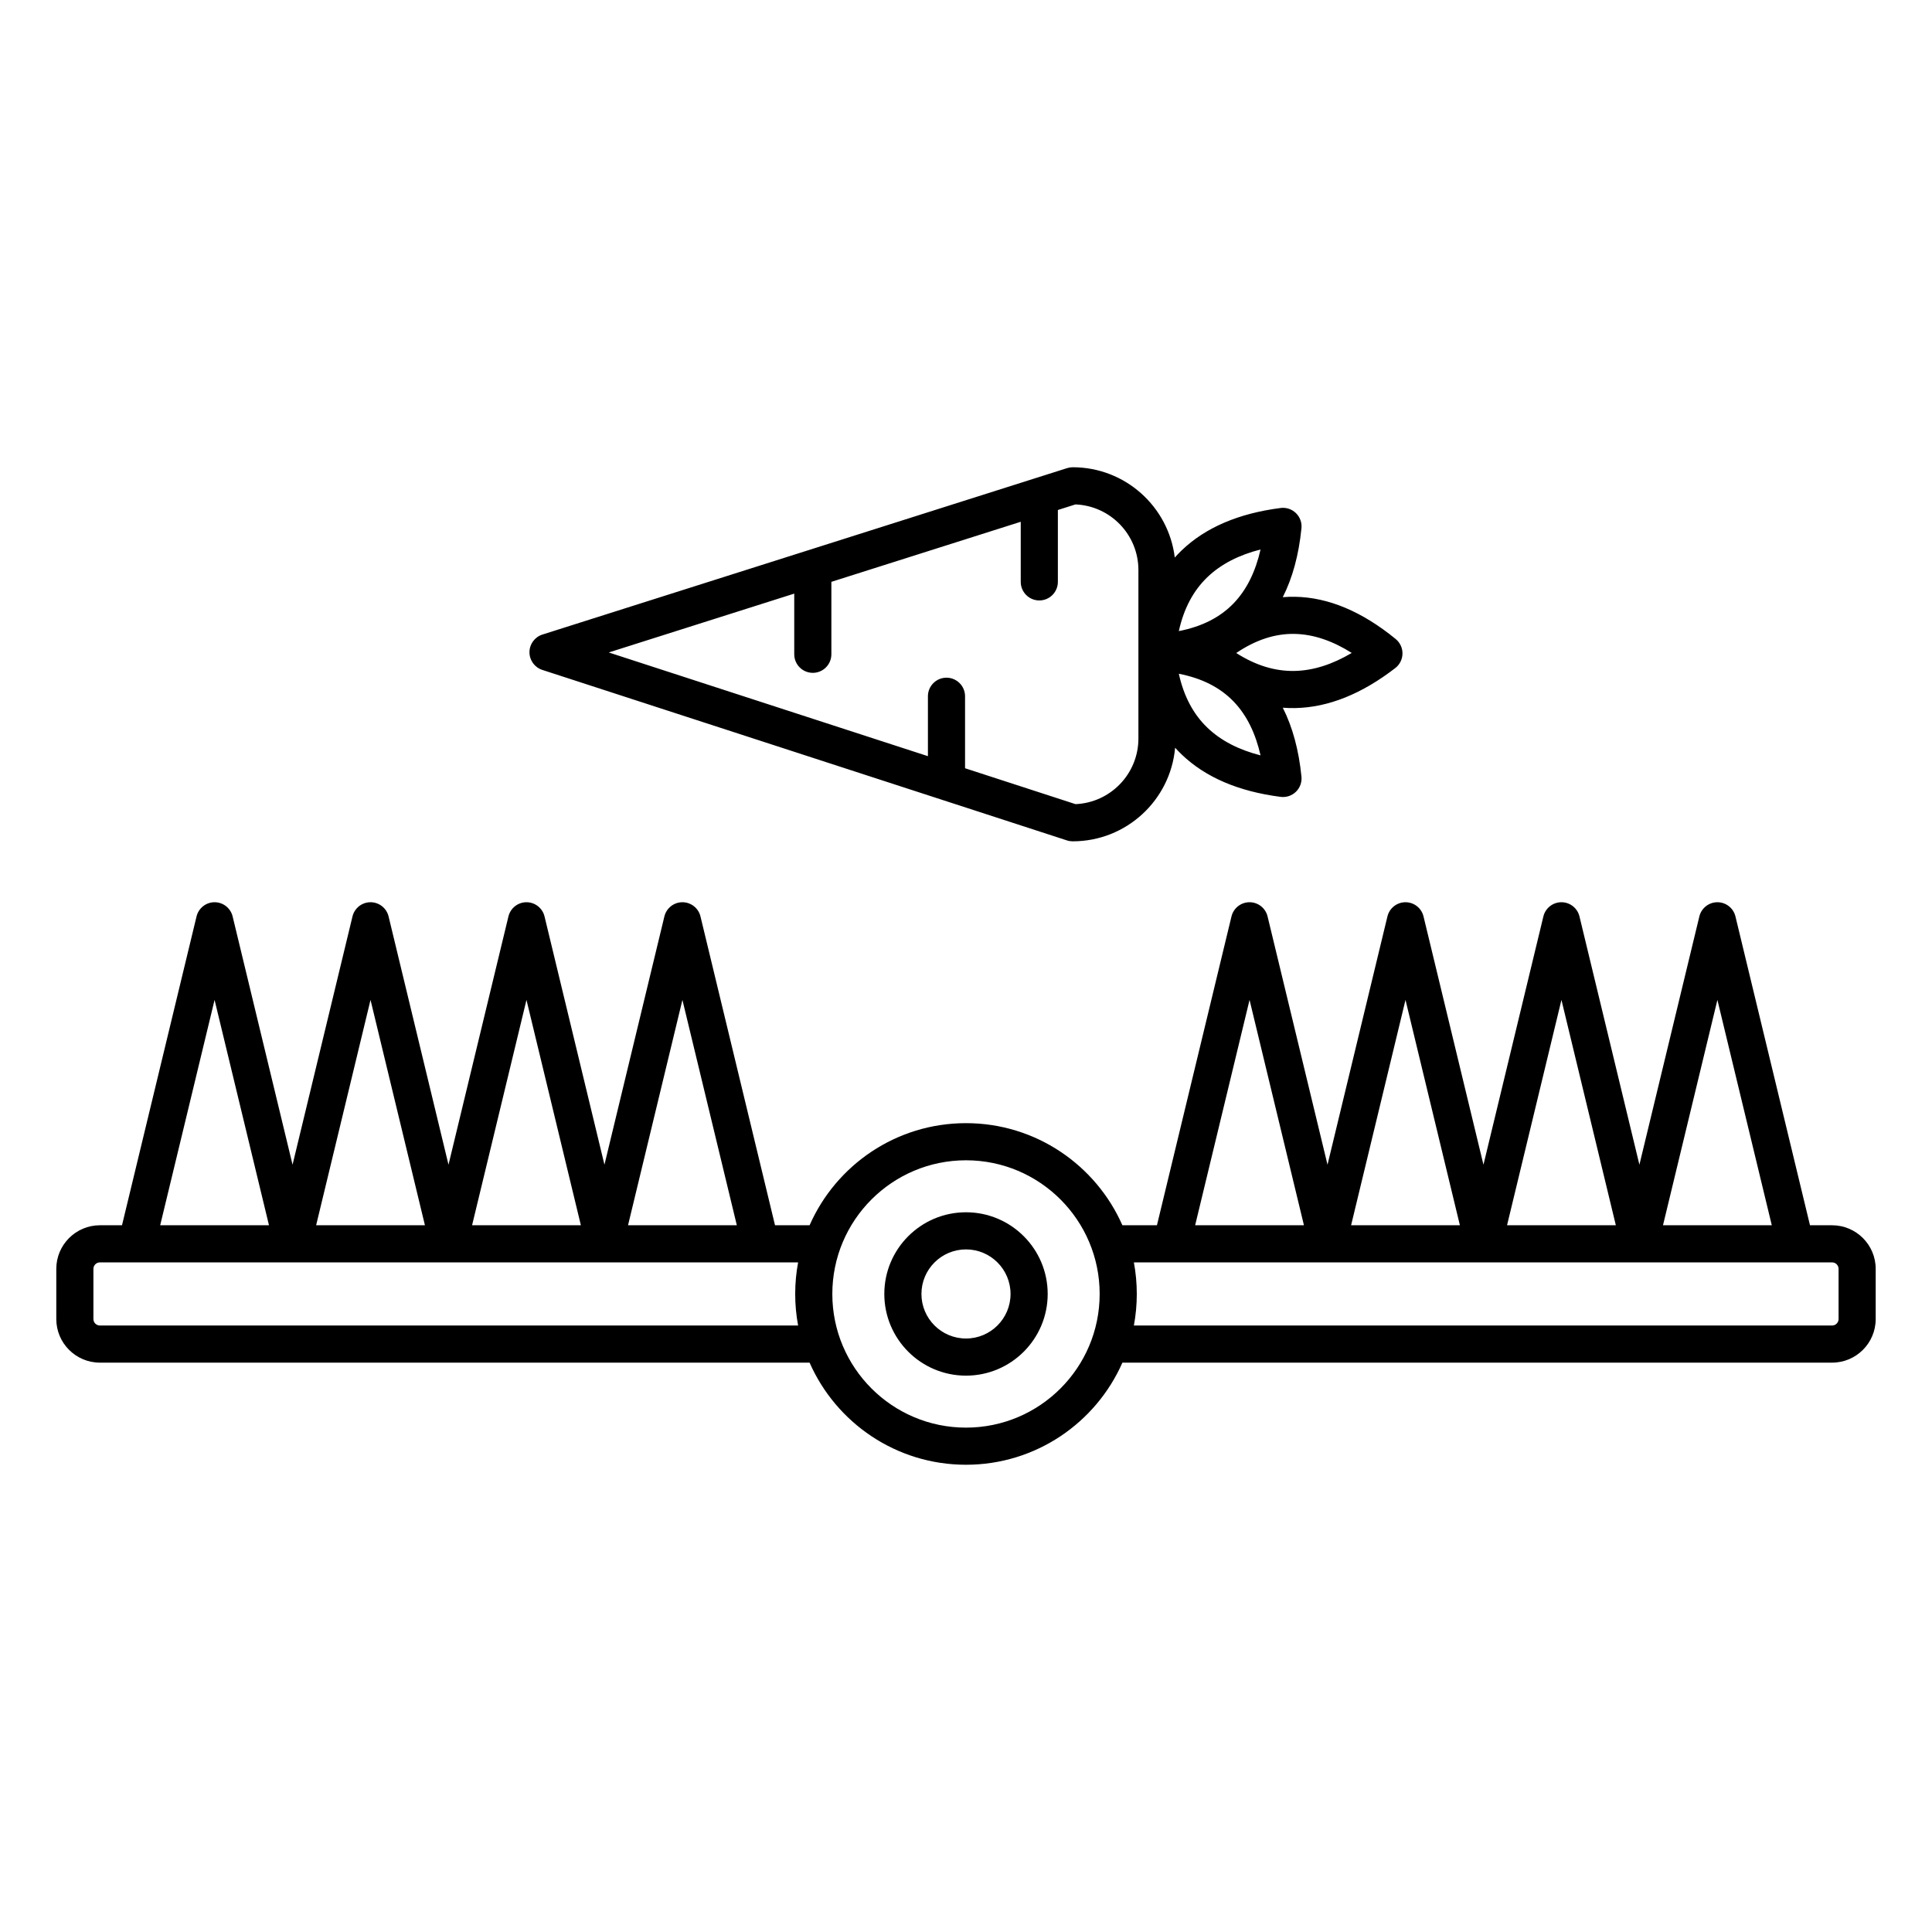 <?xml version="1.0" encoding="UTF-8"?>
<!-- Uploaded to: SVG Repo, www.svgrepo.com, Generator: SVG Repo Mixer Tools -->
<svg fill="#000000" width="800px" height="800px" version="1.1" viewBox="144 144 512 512" xmlns="http://www.w3.org/2000/svg">
 <path d="m578.46 452.66-15.883-65.793c-0.531-2.211-2.512-3.766-4.781-3.766-2.273 0-4.25 1.555-4.785 3.766l-15.879 65.793-15.883-65.793c-0.531-2.211-2.512-3.766-4.781-3.766-2.273 0-4.25 1.555-4.785 3.766l-15.879 65.793-15.883-65.793c-0.531-2.211-2.512-3.766-4.781-3.766-2.273 0-4.25 1.555-4.785 3.766l-19.754 81.84h-9.156c-7.012-15.926-22.941-27.059-41.449-27.059-18.512 0-34.441 11.133-41.449 27.059h-9.16l-19.754-81.84c-0.535-2.211-2.512-3.766-4.785-3.766-2.269 0-4.246 1.555-4.781 3.766l-15.883 65.793-15.879-65.793c-0.535-2.211-2.512-3.766-4.785-3.766-2.269 0-4.246 1.555-4.781 3.766l-15.883 65.793-15.879-65.793c-0.535-2.211-2.512-3.766-4.785-3.766-2.269 0-4.246 1.555-4.781 3.766l-15.883 65.793-15.879-65.793c-0.535-2.211-2.512-3.766-4.785-3.766-2.269 0-4.246 1.555-4.781 3.766l-19.754 81.84h-5.852c-6.383 0-11.562 5.184-11.562 11.562v13.285c0 6.383 5.18 11.562 11.562 11.562h188.07c7.008 15.926 22.938 27.059 41.449 27.059 18.508 0 34.438-11.133 41.449-27.059h188.07c6.383 0 11.562-5.18 11.562-11.562v-13.285c0-6.379-5.18-11.562-11.562-11.562h-5.852l-19.754-81.84c-0.531-2.211-2.512-3.766-4.781-3.766-2.273 0-4.25 1.555-4.785 3.766zm-178.46-1.172c19.551 0 35.422 15.875 35.422 35.426 0 19.551-15.871 35.422-35.422 35.422s-35.426-15.871-35.426-35.422c0-19.551 15.875-35.426 35.426-35.426zm0 13.777c-11.949 0-21.648 9.699-21.648 21.648 0 11.945 9.699 21.648 21.648 21.648 11.945 0 21.648-9.703 21.648-21.648 0-11.949-9.703-21.648-21.648-21.648zm0 9.84c6.516 0 11.805 5.289 11.805 11.809 0 6.516-5.289 11.805-11.805 11.805-6.519 0-11.809-5.289-11.809-11.805 0-6.519 5.289-11.809 11.809-11.809zm-219.89 3.441h-9.633c-0.953 0-1.723 0.773-1.723 1.723v13.285c0 0.949 0.77 1.723 1.723 1.723h185.03c-0.508-2.711-0.773-5.508-0.773-8.363 0-2.859 0.266-5.656 0.773-8.367h-9.898c-0.062 0.004-0.125 0.004-0.188 0h-41.137c-0.031 0.004-0.062 0.004-0.098 0.004-0.031 0-0.062 0-0.094-0.004h-41.137c-0.031 0.004-0.062 0.004-0.098 0.004-0.031 0-0.062 0-0.094-0.004h-41.137c-0.031 0.004-0.062 0.004-0.098 0.004-0.031 0-0.062 0-0.094-0.004h-41.137c-0.062 0.004-0.125 0.004-0.188 0zm274.28 0h-9.902c0.508 2.711 0.773 5.508 0.773 8.367 0 2.856-0.266 5.652-0.773 8.363h185.03c0.953 0 1.723-0.773 1.723-1.723v-13.285c0-0.949-0.77-1.723-1.723-1.723h-9.633c-0.062 0.004-0.125 0.004-0.188 0h-41.137c-0.031 0.004-0.062 0.004-0.094 0.004s-0.062 0-0.098-0.004h-41.137c-0.031 0.004-0.062 0.004-0.094 0.004s-0.062 0-0.098-0.004h-41.137c-0.031 0.004-0.062 0.004-0.094 0.004s-0.062 0-0.098-0.004h-41.137c-0.062 0.004-0.121 0.004-0.184 0zm6.336-9.84h28.832l-14.414-59.719zm41.328 0h28.832l-14.414-59.719zm41.328 0h28.832l-14.414-59.719zm41.328 0h28.832l-14.414-59.719zm-398.26 0h28.832l-14.418-59.719zm41.328 0h28.832l-14.418-59.719zm41.328 0h28.832l-14.418-59.719zm41.328 0h28.832l-14.418-59.719zm107.6-197.87c-0.062 0.016-0.125 0.035-0.188 0.059l-130.1 41.27c-2.039 0.645-3.426 2.535-3.434 4.672-0.004 2.137 1.367 4.035 3.402 4.695l105.5 34.285c0.059 0.02 0.121 0.039 0.18 0.059l33.367 10.844c0.492 0.16 1.004 0.238 1.52 0.238 14.219 0 25.906-10.91 27.137-24.805 0.547 0.609 1.117 1.195 1.707 1.762 6.359 6.121 15.191 9.844 26.254 11.262 1.488 0.191 2.981-0.305 4.055-1.352 1.078-1.047 1.617-2.523 1.465-4.016-0.699-7.016-2.348-13.117-4.945-18.258 1.094 0.086 2.184 0.113 3.277 0.094 8.824-0.168 17.703-3.785 26.527-10.602 1.188-0.914 1.891-2.324 1.914-3.824 0.02-1.5-0.645-2.926-1.805-3.875-8.859-7.25-17.785-11.035-26.645-11.191-1.09-0.02-2.184 0.016-3.277 0.105 2.606-5.144 4.254-11.25 4.953-18.266 0.152-1.492-0.387-2.973-1.465-4.019-1.074-1.043-2.566-1.543-4.055-1.352-11.062 1.418-19.895 5.144-26.254 11.262-0.621 0.602-1.223 1.223-1.797 1.867-1.641-13.477-13.133-23.926-27.047-23.926-0.504 0-1.004 0.078-1.484 0.23zm6.312 8.32v19.047c0 2.715-2.203 4.922-4.918 4.922-2.719 0-4.922-2.207-4.922-4.922v-15.926l-50.184 15.918v19.195c0 2.715-2.203 4.922-4.918 4.922-2.719 0-4.922-2.207-4.922-4.922v-16.074l-49.156 15.594 84.582 27.484v-15.879c0-2.715 2.203-4.918 4.918-4.918 2.715 0 4.922 2.203 4.922 4.918v19.078l29.27 9.512h0.004c9.262-0.387 16.668-8.031 16.668-17.391v-44.648c0-9.363-7.414-17.012-16.688-17.387zm53.711 65.027c-5.695-1.457-10.449-3.84-14.109-7.359-3.715-3.578-6.231-8.312-7.547-14.27 6.094 1.184 10.906 3.617 14.496 7.332 3.523 3.656 5.836 8.473 7.16 14.297zm24.168-27.148c-5.062 2.996-10.105 4.676-15.184 4.773-5.156 0.098-10.285-1.469-15.426-4.754 5.144-3.473 10.27-5.156 15.434-5.062 5.078 0.09 10.117 1.859 15.176 5.043zm-24.168-27.418c-1.324 5.824-3.637 10.641-7.16 14.293-3.59 3.719-8.402 6.152-14.496 7.336 1.316-5.961 3.832-10.695 7.547-14.27 3.66-3.519 8.414-5.902 14.109-7.359z" fill-rule="evenodd"/>
</svg>